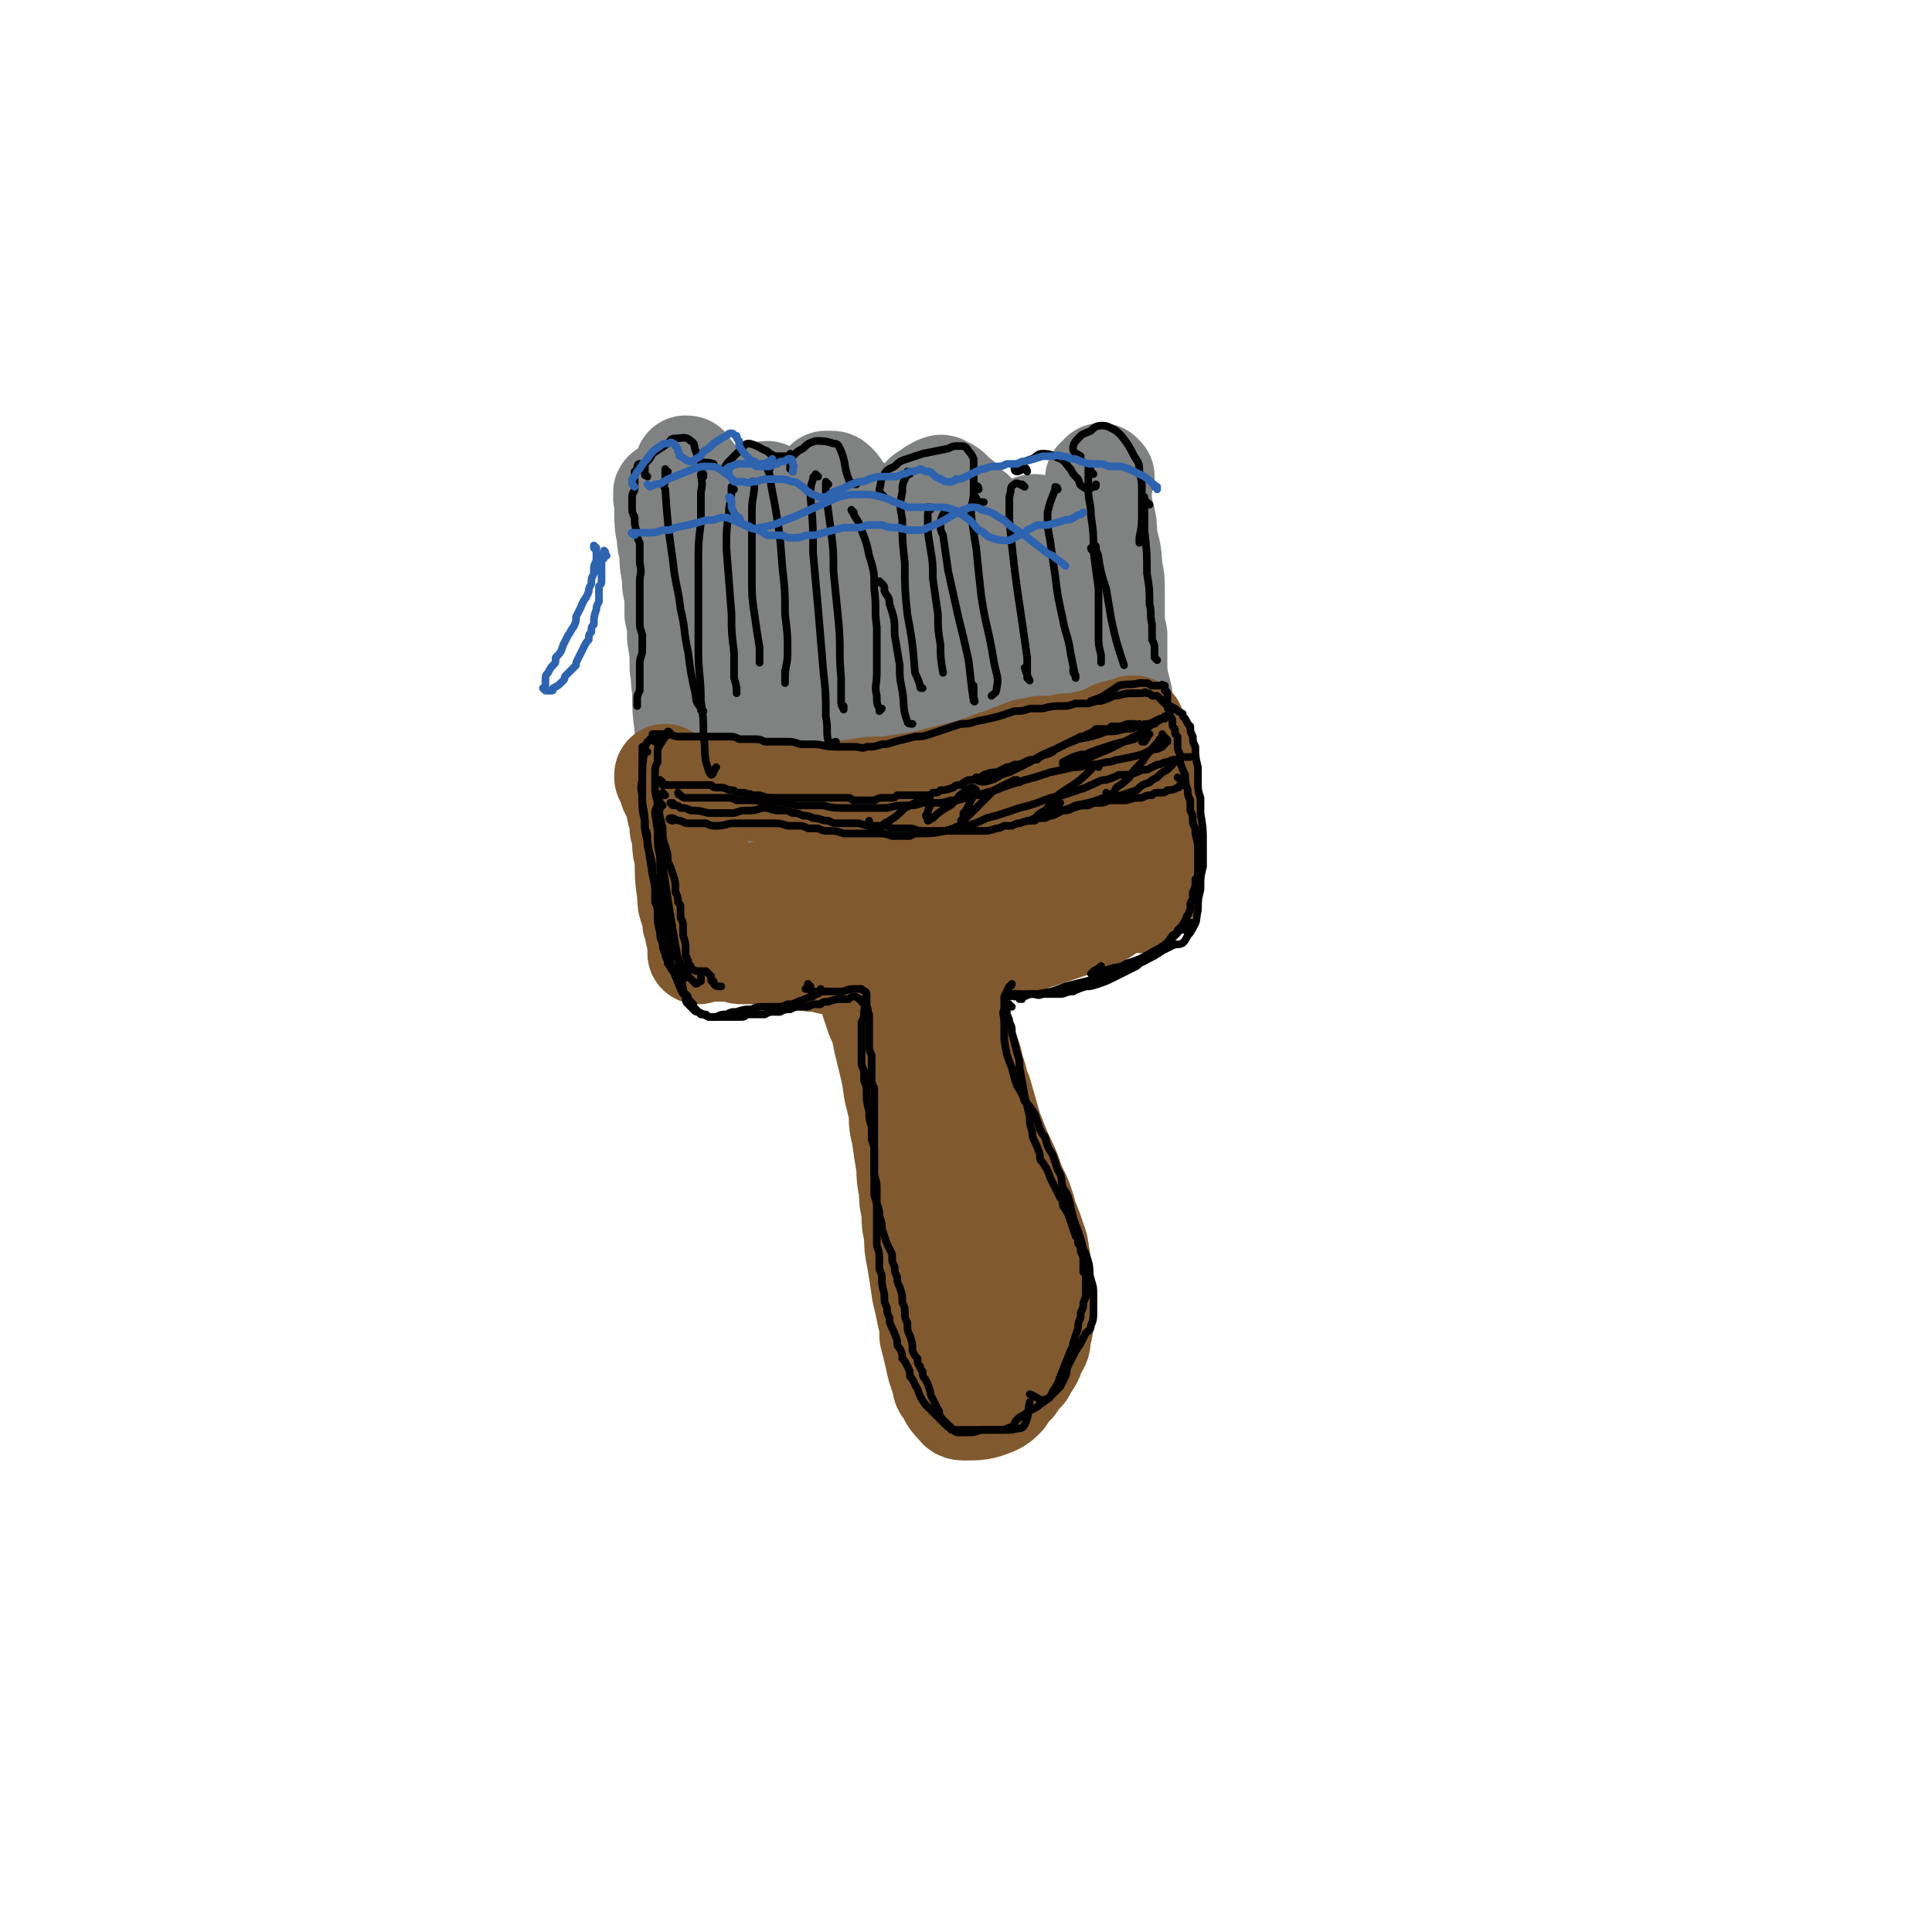 <svg viewBox='0 0 758 758' version='1.1' xmlns='http://www.w3.org/2000/svg' xmlns:xlink='http://www.w3.org/1999/xlink'><g fill='none' stroke='#808282' stroke-width='40' stroke-linecap='round' stroke-linejoin='round'><path d='M262,194c-1,0 -1,-1 -1,-1 -1,0 0,1 0,2 0,0 -1,0 0,1 0,0 0,0 0,0 0,1 0,1 0,3 0,1 0,1 0,2 0,4 0,5 1,9 0,3 0,3 1,6 0,5 0,5 1,10 0,4 0,4 1,7 0,4 0,4 0,8 1,4 1,4 1,9 1,6 1,6 1,12 1,4 0,4 1,8 0,8 0,8 1,16 0,4 0,4 0,8 1,3 1,4 2,6 1,1 2,0 2,-1 1,0 1,0 1,-1 '/><path d='M268,189c0,0 -1,0 -1,-1 0,0 0,1 0,1 1,-1 0,-1 1,-3 0,-1 0,-1 1,-2 0,0 0,-1 0,-1 1,0 1,0 1,1 1,1 1,1 2,2 1,2 1,2 2,4 1,3 2,3 3,7 1,3 1,3 2,6 2,3 1,3 2,6 1,3 1,3 2,5 1,2 1,2 2,3 0,1 0,1 1,2 0,0 1,0 1,0 1,-1 1,-1 2,-2 0,-2 0,-2 1,-3 1,-3 1,-3 2,-6 1,-2 1,-2 1,-4 1,-2 1,-2 2,-4 1,-2 1,-2 2,-4 1,-1 1,-1 2,-2 1,-1 1,-1 2,-1 0,0 0,0 1,1 1,2 1,2 2,5 1,3 1,3 2,6 1,1 0,1 1,3 0,1 0,1 1,2 0,1 0,1 0,1 0,0 0,0 1,0 1,-2 1,-2 3,-4 1,-2 1,-2 2,-4 2,-2 2,-2 3,-4 1,-2 1,-2 2,-4 1,-2 1,-2 2,-3 2,-2 2,-2 3,-3 1,0 1,0 2,0 1,0 1,0 2,1 1,1 1,1 2,3 3,3 3,3 4,6 2,2 2,2 3,4 1,3 1,3 2,5 2,2 2,2 3,4 1,1 0,2 2,3 1,0 1,1 3,0 1,0 1,0 2,-1 1,-2 1,-2 2,-4 2,-2 2,-2 3,-4 1,-2 1,-2 3,-4 2,-3 2,-4 5,-7 1,-1 1,-1 3,-2 1,-1 1,-1 3,-2 1,0 1,-1 2,0 3,1 3,2 5,4 2,1 2,1 3,3 2,2 2,2 4,3 1,2 1,2 3,4 1,1 1,1 3,2 2,2 2,2 4,3 2,0 2,0 4,0 2,0 2,0 4,-1 2,-1 2,-1 4,-2 1,-1 1,-1 2,-1 '/><path d='M433,187c-1,0 -1,-1 -1,-1 0,0 0,0 0,1 0,0 -1,0 -2,1 0,2 1,2 1,3 0,2 0,2 1,5 0,3 0,3 1,6 1,4 1,4 1,8 1,6 2,6 2,13 1,4 1,4 1,9 0,4 0,4 0,9 0,4 0,4 1,8 0,4 0,4 0,9 0,1 0,1 0,3 0,0 0,0 0,1 0,1 0,1 0,1 0,0 0,0 0,0 0,0 0,0 0,0 0,-1 0,-1 0,-1 '/><path d='M427,223c0,-1 -1,-1 -1,-1 0,0 1,0 1,1 0,2 -1,2 -1,4 1,4 1,4 2,7 2,7 2,6 4,13 2,5 2,4 3,9 2,5 2,5 3,9 1,4 1,4 2,8 0,8 0,8 -1,16 0,2 0,2 0,4 -1,1 0,1 -1,1 0,1 0,1 -1,0 0,0 0,0 -1,-1 '/><path d='M286,318c0,-1 -1,-1 -1,-1 0,-1 0,0 1,0 0,0 0,0 1,0 2,1 2,1 3,1 2,1 2,1 5,1 2,-1 2,-1 5,-1 5,0 5,-1 9,-1 4,0 4,0 7,-1 5,0 5,0 9,0 4,1 4,1 9,1 5,0 5,1 10,0 7,0 7,0 15,-1 5,0 5,0 10,-1 5,0 5,0 10,-1 4,0 4,0 9,-1 5,-1 5,-1 11,-3 3,-1 3,-1 7,-2 3,-1 3,-1 7,-2 3,-1 3,0 6,-1 2,-1 2,-1 5,-2 2,-1 2,-1 5,-2 0,0 0,0 1,-1 0,0 0,0 1,0 0,0 0,0 0,0 -1,-2 -1,-2 -1,-3 -1,-1 -1,-1 -2,-1 '/><path d='M417,230c0,0 0,-1 -1,-1 0,0 -1,0 -1,1 -3,0 -3,-1 -5,1 -7,5 -6,6 -12,12 -4,5 -4,5 -7,9 -4,6 -4,6 -8,10 -8,10 -8,10 -16,19 -5,6 -5,6 -10,11 -2,2 -3,4 -4,3 -2,0 -3,-2 -3,-5 0,-7 1,-7 2,-15 1,-6 2,-6 3,-12 1,-6 1,-6 1,-11 1,-6 1,-6 1,-11 0,-4 1,-5 0,-9 -1,-3 -1,-4 -3,-6 -2,-1 -3,0 -5,1 -4,1 -4,1 -7,4 -5,3 -5,3 -9,8 -7,8 -7,8 -13,17 -4,5 -4,5 -8,10 -3,3 -3,4 -6,7 -2,1 -2,2 -3,2 -1,1 -2,0 -2,-1 0,-4 1,-4 2,-9 0,-4 1,-4 2,-8 1,-5 1,-5 2,-9 1,-4 1,-4 2,-8 0,-2 1,-2 0,-5 0,-1 0,-2 -1,-2 -1,1 -1,1 -2,2 -3,2 -3,2 -5,4 -3,3 -3,3 -6,7 -4,5 -4,5 -8,10 -2,2 -2,2 -3,5 -1,1 -1,2 -2,3 0,0 0,0 0,0 1,-2 2,-1 3,-3 3,-5 3,-6 5,-11 3,-5 3,-5 6,-10 2,-5 2,-5 5,-9 2,-3 1,-4 4,-6 2,-2 3,-2 4,-2 1,1 1,3 1,5 1,5 1,5 1,10 1,6 1,6 1,12 1,6 1,6 1,12 1,5 1,5 2,10 1,6 1,6 3,11 1,3 1,3 3,4 2,1 3,1 5,0 4,0 4,0 7,-2 6,-4 6,-4 12,-9 5,-3 5,-3 9,-7 5,-4 5,-5 9,-8 5,-4 5,-4 10,-8 7,-5 7,-5 14,-9 3,-2 3,-2 7,-4 3,-2 3,-2 6,-4 3,-1 3,-1 5,-3 2,-1 2,-1 3,-2 1,-1 1,-1 2,-2 1,0 1,0 1,0 0,0 -1,1 -2,1 -1,2 -1,2 -2,4 -3,4 -3,4 -6,7 -5,5 -5,5 -11,10 -4,3 -5,3 -9,6 -6,4 -6,4 -12,7 -5,3 -5,4 -11,7 -8,5 -8,5 -16,9 -4,2 -4,2 -8,4 -4,2 -4,1 -7,3 0,0 0,0 0,0 1,-2 1,-2 3,-3 4,-2 4,-2 8,-3 6,-2 6,-1 12,-3 7,-1 7,-1 15,-2 11,-3 11,-3 22,-6 6,-2 6,-2 12,-5 5,-2 5,-2 9,-5 3,-2 3,-2 5,-5 2,-2 3,-2 3,-5 1,-3 1,-4 1,-7 -1,-3 -1,-3 -3,-5 -2,-2 -3,-2 -5,-3 -4,-2 -4,-2 -7,-3 -5,0 -6,-1 -9,1 -3,1 -3,3 -4,6 -1,5 -1,6 0,11 2,13 2,13 7,25 2,6 3,6 6,11 0,0 0,1 0,1 1,-1 1,-1 0,-3 0,-3 0,-3 -1,-7 -1,-7 -1,-7 -2,-15 -1,-5 -1,-5 -3,-11 -1,-7 -1,-7 -2,-13 -1,-5 -1,-5 -3,-11 -1,-3 -1,-3 -2,-6 0,-1 0,-2 -1,-2 0,0 -1,0 -1,1 -1,2 -1,2 -1,4 -1,2 -1,2 -1,5 0,5 0,5 1,9 3,9 3,10 7,18 3,6 4,6 7,12 3,4 3,4 6,7 1,1 2,3 3,2 1,0 0,-2 0,-4 -1,-2 -1,-2 -2,-5 -1,-3 -1,-3 -3,-5 -1,-2 -1,-2 -4,-4 -2,-1 -3,-2 -6,-2 -7,-1 -7,0 -14,0 -5,1 -5,2 -11,3 -6,2 -6,2 -12,4 -6,1 -6,1 -12,3 -8,3 -8,3 -17,7 -5,2 -5,2 -9,5 -5,3 -5,3 -9,7 -3,2 -3,2 -6,5 -2,3 -2,3 -5,6 0,0 0,0 0,0 1,0 1,0 2,0 2,-1 1,-2 3,-3 '/></g>
<g fill='none' stroke='#81592F' stroke-width='40' stroke-linecap='round' stroke-linejoin='round'><path d='M266,309c0,-1 0,-2 -1,-1 0,0 0,1 -1,1 0,1 0,1 -1,1 0,0 1,0 1,0 0,0 0,0 1,0 0,0 0,0 0,0 0,-1 0,-1 0,-1 0,0 0,0 0,0 1,1 1,1 2,2 1,1 1,2 2,3 1,3 1,3 2,5 1,3 1,3 1,6 1,5 1,5 2,10 0,3 0,3 0,7 0,3 0,3 0,7 0,3 0,3 0,6 0,3 0,3 0,6 0,3 0,3 0,6 0,2 0,2 0,4 0,1 0,1 0,2 0,1 0,1 0,1 0,0 0,0 0,0 '/><path d='M284,309c0,0 -1,-1 -1,-1 1,0 2,0 3,1 1,0 1,0 3,0 1,0 1,0 2,0 2,1 2,1 4,1 2,0 2,0 4,0 2,1 2,1 4,1 3,0 3,0 5,0 3,1 3,1 6,1 4,0 4,0 8,0 4,0 4,-1 7,-1 6,-1 6,-1 13,-2 6,0 6,0 12,-1 7,-1 8,-1 15,-3 4,-1 4,-1 8,-2 3,0 3,-1 7,-2 4,-1 4,-2 9,-3 2,-1 2,-1 5,-2 2,-1 2,-1 5,-2 3,0 3,0 5,-1 3,0 3,0 7,0 2,0 2,0 3,-1 2,0 2,0 3,0 1,0 1,0 3,0 1,0 1,0 2,-1 1,0 1,0 2,0 1,0 1,0 1,0 1,-1 1,0 1,-1 1,0 1,0 1,0 1,0 1,0 1,0 1,-1 1,-1 2,-1 1,0 1,0 1,-1 1,0 1,0 1,0 1,-1 1,-1 1,-1 1,0 1,0 1,0 1,0 1,0 1,0 1,0 1,0 2,-1 0,0 0,0 1,0 0,0 0,0 1,0 0,0 0,0 1,-1 0,0 0,0 0,0 0,0 0,0 1,0 0,0 0,0 0,0 0,1 -1,0 -1,0 0,0 1,0 1,1 1,1 0,1 1,2 0,1 0,1 0,2 1,1 1,1 2,3 0,2 0,2 1,4 0,3 0,2 1,5 0,2 0,2 1,5 0,2 0,2 0,5 1,3 1,3 1,6 1,8 1,8 1,16 0,3 -1,3 -1,6 0,3 0,3 -1,5 0,3 0,3 -1,6 -1,2 -1,1 -2,3 '/><path d='M262,305c0,0 -1,0 -1,-1 0,0 0,1 0,1 1,2 1,2 2,4 2,5 2,5 3,10 1,3 1,3 1,6 1,3 1,3 1,5 0,3 0,3 1,6 0,8 0,8 1,15 0,3 0,3 1,6 1,2 1,2 1,5 1,2 1,2 1,4 1,2 1,2 1,4 0,1 0,1 1,1 0,1 0,1 1,1 0,1 0,1 1,1 2,0 2,0 3,0 2,0 2,0 4,0 1,0 1,0 3,0 3,1 3,1 5,1 3,0 3,0 6,0 4,1 4,1 9,1 3,0 3,0 5,1 4,0 4,0 7,1 3,0 3,0 6,1 3,0 3,0 6,0 5,0 6,0 11,0 3,0 3,0 6,0 4,0 4,0 7,0 3,0 3,0 6,-1 4,0 4,0 7,0 8,-1 8,-1 17,-3 3,0 3,0 7,-1 3,-1 3,-1 6,-2 5,-1 5,-2 9,-3 3,-1 3,-1 6,-2 3,-1 3,-1 6,-2 3,-1 3,-1 6,-2 4,-1 4,-1 7,-3 2,-1 2,-1 4,-3 1,-1 1,-1 2,-2 1,-1 1,-1 2,-2 1,0 1,0 2,-1 0,0 0,0 1,-1 '/><path d='M438,320c0,0 -1,-1 -1,-1 0,1 0,1 0,3 -2,3 -2,3 -4,7 -2,2 -2,2 -4,4 -2,2 -1,2 -4,3 -7,5 -7,6 -15,9 -4,3 -5,2 -9,3 -5,2 -5,2 -10,3 -5,1 -5,1 -11,2 -5,1 -5,1 -10,1 -9,0 -9,0 -17,0 -6,0 -6,-1 -13,-1 -6,-1 -6,-1 -12,-1 -5,-1 -5,-1 -10,-1 -5,1 -5,1 -9,1 -4,1 -4,1 -9,2 -1,0 -1,0 -3,0 -1,-1 -1,-1 -2,-1 0,0 0,-1 0,-1 2,-1 2,-1 4,-2 4,0 4,0 7,0 5,-1 5,-1 11,-1 6,0 6,0 12,0 7,-1 7,-1 14,-2 10,-1 10,-1 21,-2 7,-1 7,-1 14,-2 6,-1 6,-1 12,-1 6,-1 6,0 11,-1 7,-2 8,-2 14,-4 4,-1 4,-1 7,-3 4,-3 4,-3 8,-6 1,-1 1,-2 1,-2 0,-1 -1,-2 -2,-2 -3,0 -3,0 -6,0 -3,0 -3,0 -7,0 -5,0 -5,0 -10,0 -5,1 -5,0 -11,1 -9,2 -9,2 -18,4 -5,1 -5,1 -11,2 -5,1 -5,1 -10,2 -4,1 -4,1 -8,1 -5,0 -5,0 -10,0 -2,0 -2,-1 -4,-1 -1,0 -1,0 -2,0 0,0 1,0 1,0 2,1 2,1 4,1 7,1 7,1 14,1 6,-1 6,-1 12,-2 6,-1 6,-1 11,-2 6,-2 6,-2 12,-3 11,-2 11,-2 22,-4 3,0 3,0 6,-1 2,0 2,0 3,-1 1,0 1,0 1,0 0,0 -1,0 -1,0 -2,0 -2,0 -3,1 -1,0 -1,0 -2,1 '/><path d='M341,385c0,0 -1,-1 -1,-1 0,0 1,1 1,2 1,3 1,3 1,7 1,3 1,3 2,6 1,2 1,2 2,5 1,5 1,5 2,9 2,8 2,8 3,15 1,4 1,4 2,8 0,5 0,5 1,9 1,7 1,7 2,13 0,4 0,4 1,9 0,4 0,4 1,8 0,5 0,5 1,9 0,5 0,5 1,10 1,6 1,6 2,13 1,4 1,4 2,9 1,4 1,4 1,8 1,4 1,4 2,8 1,5 1,5 3,10 0,2 0,2 1,3 2,3 1,3 4,6 1,1 1,2 3,2 6,0 7,0 12,-2 2,-1 2,-1 4,-3 2,-3 2,-3 4,-5 2,-3 2,-3 4,-5 2,-4 3,-4 4,-8 2,-3 2,-3 2,-6 1,-3 1,-3 1,-7 1,-3 1,-3 1,-7 0,-4 0,-4 -1,-8 -1,-7 -1,-7 -2,-13 -2,-6 -2,-6 -4,-11 -2,-7 -2,-7 -5,-13 -2,-6 -2,-6 -5,-12 -2,-5 -2,-5 -4,-10 -2,-7 -2,-7 -4,-14 -2,-4 -1,-4 -3,-9 -1,-5 -1,-5 -3,-9 -1,-5 -1,-5 -3,-10 -2,-6 -2,-6 -4,-13 -1,-3 -1,-3 -2,-7 0,-2 0,-2 -1,-5 0,-2 0,-2 0,-4 -1,-1 -1,-1 -1,-2 0,-1 0,-1 -1,-1 0,0 0,0 0,0 0,1 0,1 0,2 -1,1 -1,1 -1,3 0,3 0,3 0,7 0,3 0,3 1,6 0,4 0,4 1,9 0,5 0,5 1,10 1,6 1,6 2,11 2,10 2,10 4,20 1,7 1,7 3,14 1,6 1,6 3,13 1,6 1,6 2,13 2,7 2,7 3,13 1,10 2,10 3,19 1,6 1,6 1,12 1,3 0,3 1,6 0,6 1,6 1,13 0,1 0,1 0,3 '/></g>
<g fill='none' stroke='#000000' stroke-width='3' stroke-linecap='round' stroke-linejoin='round'><path d='M252,183c-1,0 -1,-1 -1,-1 -1,0 -1,1 -1,2 0,1 -1,1 -1,1 0,2 0,2 0,4 0,1 0,1 0,3 0,1 -1,1 -1,3 0,2 0,2 0,4 0,2 0,2 1,4 0,3 0,3 1,6 0,2 0,2 1,4 0,2 0,2 0,4 0,2 0,2 0,4 1,4 0,4 0,7 0,3 0,3 0,5 0,3 0,3 0,6 0,2 0,2 0,5 0,2 0,2 1,5 0,3 0,3 0,7 -1,3 -1,3 -1,5 0,3 0,3 0,5 0,3 0,3 0,5 -1,2 -1,2 -1,3 0,2 0,2 0,3 0,0 0,0 0,0 0,0 0,0 0,0 '/><path d='M254,187c0,0 -1,-1 -1,-1 0,0 0,1 0,0 0,0 0,-1 0,-2 0,-2 0,-2 1,-3 1,-1 1,-1 2,-3 3,-2 3,-2 6,-4 1,-1 1,-2 3,-2 3,0 4,-1 6,1 2,1 1,2 2,4 1,2 0,3 2,4 2,1 2,0 5,1 '/><path d='M276,187c0,-1 0,-2 -1,-1 0,2 1,3 0,7 0,6 0,6 0,12 -1,8 -1,8 -1,17 0,16 0,16 0,33 0,10 1,10 1,20 1,7 1,7 1,14 1,5 0,5 1,10 1,3 1,4 2,5 1,0 1,-2 2,-3 '/><path d='M259,291c0,0 -1,-1 -1,-1 0,0 0,0 0,0 0,-1 -1,0 -2,-1 0,0 0,0 0,-1 0,0 0,0 0,0 0,0 0,0 0,0 1,0 1,0 2,0 3,0 3,0 5,0 2,1 2,1 4,1 2,0 2,0 4,0 2,0 2,0 5,0 3,0 3,0 6,0 2,0 2,0 4,0 2,0 2,0 4,1 2,0 2,0 5,0 3,0 3,0 5,1 4,0 4,0 9,0 2,0 2,0 5,1 2,0 2,0 5,0 4,0 4,1 9,1 4,0 4,0 7,0 3,0 3,1 5,0 3,0 3,0 6,-1 2,0 2,0 5,-1 4,-1 4,-1 8,-2 3,0 3,0 6,-1 3,-1 3,-1 6,-2 3,-1 3,-1 6,-2 3,0 3,0 6,-1 5,-1 5,-1 9,-2 3,-1 3,-1 6,-2 3,0 3,0 6,-1 2,0 2,0 5,0 4,-1 4,-1 8,-1 2,0 2,0 5,-1 2,0 2,0 5,0 3,-1 3,-1 5,-1 3,-1 3,-1 5,-2 3,0 3,-1 7,-1 2,0 2,0 4,0 1,0 1,-1 2,0 1,0 1,0 2,1 1,0 1,0 2,0 1,1 1,1 2,2 0,0 0,0 1,1 2,1 2,1 4,2 1,1 1,1 3,2 0,1 0,1 1,2 1,2 1,2 2,3 0,2 0,2 1,4 0,2 0,2 1,4 0,4 0,4 1,8 0,3 0,3 0,6 0,3 0,3 1,6 0,3 0,3 0,6 1,6 1,6 1,12 0,4 0,4 0,9 -1,4 -1,4 -1,9 -1,4 -1,4 -1,8 -1,4 0,4 -2,7 0,1 -1,0 -3,1 '/><path d='M263,288c0,0 -1,-1 -1,-1 0,0 1,0 1,1 -1,1 -2,0 -2,1 -2,3 -2,3 -3,5 0,2 0,2 0,5 -1,2 -1,2 -1,5 0,3 0,3 0,5 0,4 1,4 1,7 1,5 1,5 2,9 0,4 0,4 1,7 1,3 1,3 1,6 1,2 1,2 2,5 1,3 1,3 1,7 1,2 1,2 1,4 1,1 1,1 1,3 0,2 0,2 0,3 1,2 1,2 1,3 0,2 0,2 0,4 1,3 1,3 1,6 0,1 0,1 0,2 1,1 0,1 1,2 0,2 0,2 1,2 0,1 0,1 0,1 1,1 1,0 2,1 1,0 1,0 1,0 2,0 2,0 3,0 0,0 0,0 1,1 0,0 0,0 1,1 0,0 0,0 0,1 0,1 0,1 1,1 0,1 0,1 0,1 1,1 1,1 2,1 0,0 0,0 1,0 0,0 0,0 0,0 '/><path d='M258,292c0,-1 0,-1 -1,-1 0,-1 0,-1 -1,-1 0,0 0,0 -1,0 0,1 -1,1 -1,1 -1,2 -1,2 -1,3 -1,6 -1,6 -1,12 -1,4 0,4 0,8 0,4 0,4 1,8 0,4 0,4 1,8 1,7 1,7 2,13 1,5 1,5 2,9 1,4 1,4 2,7 1,4 1,4 2,7 1,4 1,4 3,8 1,2 1,2 2,4 1,2 1,2 2,3 1,2 1,2 2,3 1,1 1,1 2,2 1,0 1,-1 2,-1 0,-1 0,-1 0,-2 '/><path d='M260,316c0,0 -1,-1 -1,-1 -1,1 0,1 0,2 -1,3 -1,3 -1,5 0,4 0,4 0,7 0,5 1,5 1,9 0,5 0,5 1,10 0,7 0,7 1,14 1,4 1,4 1,9 1,3 1,4 1,7 2,5 2,5 4,10 1,2 1,2 2,3 0,2 0,2 1,3 1,1 1,1 2,2 1,1 1,1 2,1 2,1 2,1 4,2 2,0 2,0 3,0 2,-1 2,-1 4,-1 2,-1 2,-1 4,-1 3,-1 3,-1 6,-1 2,-1 2,-1 5,-1 2,0 2,0 4,0 3,0 3,0 5,-1 2,0 2,0 4,-1 3,-1 3,-1 5,-2 1,0 1,0 2,-1 1,0 1,0 2,-1 0,0 0,0 0,-1 '/><path d='M318,387c0,0 -1,-1 -1,-1 0,0 0,1 0,1 0,0 0,0 -1,1 0,0 0,0 0,0 1,0 1,0 3,1 2,0 2,0 4,0 3,0 3,0 7,0 2,0 2,-1 5,-1 1,0 1,0 3,0 1,1 2,1 2,2 0,1 0,2 0,4 0,1 -1,1 -1,3 0,2 0,2 -1,4 0,2 0,2 0,4 0,3 0,3 0,6 0,2 0,2 0,4 0,3 0,3 1,5 0,2 0,2 0,4 1,2 1,2 1,5 0,3 0,3 1,7 0,3 0,3 1,6 0,3 0,3 0,5 1,3 1,3 1,6 0,4 0,4 0,8 1,3 1,3 1,6 0,2 0,2 0,5 1,3 1,3 1,5 1,3 1,3 1,5 1,3 1,3 2,6 1,2 1,2 2,4 0,3 0,3 1,5 0,2 0,2 1,4 0,2 0,2 1,4 1,3 1,3 1,6 1,2 1,2 1,4 0,2 0,2 1,4 0,3 0,3 1,5 1,3 1,3 1,6 1,2 1,2 2,3 0,2 0,2 1,3 0,1 0,1 1,2 0,2 0,2 1,3 1,2 1,2 2,5 0,1 0,1 1,3 1,2 1,2 2,4 1,1 0,1 1,3 2,2 2,2 4,4 0,1 0,1 1,1 1,1 1,1 3,1 1,0 1,0 3,0 2,0 2,0 5,-1 1,0 1,0 3,0 2,0 2,0 3,0 2,0 2,0 3,0 2,-1 2,-1 3,-1 1,-1 1,-2 2,-3 1,-1 1,-1 3,-2 1,-1 1,-1 3,-2 2,-1 2,-1 3,-2 3,-2 3,-2 5,-4 2,-2 2,-2 3,-3 1,-2 1,-2 2,-4 1,-2 0,-2 1,-4 1,-2 1,-2 2,-4 1,-2 1,-2 3,-5 1,-2 1,-2 2,-4 1,-1 2,-1 2,-3 1,-2 1,-3 1,-5 0,-4 0,-4 0,-7 0,-3 0,-3 -1,-6 -1,-3 0,-3 -1,-7 -1,-3 -1,-3 -2,-5 -1,-4 -1,-4 -2,-7 -2,-5 -2,-5 -3,-10 -1,-4 -1,-4 -3,-7 -1,-4 0,-4 -2,-7 -1,-3 -1,-3 -2,-6 -2,-3 -2,-3 -3,-7 -1,-1 -1,-1 -2,-3 -1,-3 -1,-3 -2,-6 -2,-3 -2,-3 -4,-5 -1,-3 -1,-3 -3,-6 -1,-3 -1,-3 -2,-7 -2,-5 -2,-5 -3,-11 0,-3 0,-3 0,-7 0,-3 -1,-3 0,-5 0,-3 0,-3 0,-5 1,-2 1,-2 2,-4 0,0 1,0 1,-1 0,0 0,0 0,0 '/><path d='M398,391c0,0 -1,-1 -1,-1 0,0 0,1 -1,1 0,0 0,0 0,0 0,-1 -1,-1 0,-1 0,0 1,0 2,0 2,0 2,0 4,0 2,0 2,0 5,0 6,-1 6,-1 11,-3 4,-1 4,-1 8,-2 4,-1 4,-1 9,-2 4,-2 4,-2 8,-3 3,-1 3,-2 6,-3 4,-2 4,-2 7,-4 2,-1 2,-1 4,-2 2,-1 2,0 4,-1 1,-1 1,-1 2,-3 1,-1 1,-1 2,-3 0,-1 0,-1 0,-1 0,-1 0,-1 0,-1 0,0 0,0 0,0 -1,0 -1,0 -1,0 -1,0 -1,0 -1,1 -1,0 -1,0 -1,0 -1,1 -1,1 -2,2 -2,1 -1,1 -3,2 -2,3 -2,3 -5,5 -6,3 -6,4 -13,6 -3,2 -3,1 -6,2 -3,1 -3,1 -7,1 0,1 0,1 -1,1 0,0 0,0 0,0 0,0 1,0 1,-1 2,-1 2,-1 3,-2 '/><path d='M267,312c0,0 -1,-1 -1,-1 0,0 0,1 1,1 1,1 1,1 2,1 1,0 1,0 2,0 3,0 3,0 5,0 2,0 2,0 4,0 3,0 3,0 5,0 2,0 2,0 4,1 2,0 2,0 5,0 3,0 3,0 7,1 3,0 3,0 6,0 2,0 2,0 5,1 3,0 3,0 6,0 2,0 2,0 5,0 4,1 4,1 8,1 3,0 3,0 5,0 3,0 3,0 6,0 3,0 3,0 6,0 4,-1 4,-1 8,-1 3,0 3,0 6,-1 3,0 3,0 5,0 3,0 3,0 6,-1 3,0 3,0 6,-1 2,-1 2,-1 5,-1 5,-2 5,-1 9,-3 3,-1 3,-1 6,-2 3,-1 3,-1 7,-2 3,-1 3,-1 6,-2 5,-1 5,-1 9,-2 3,0 3,0 6,-1 3,0 3,0 7,-1 3,0 3,-1 5,-1 5,-1 5,-1 9,-2 2,-1 2,-1 4,-2 2,0 2,0 4,-1 0,-1 0,-1 1,-1 0,-1 1,-1 1,-1 0,-1 0,-1 -1,-1 0,-1 0,-1 -1,-1 0,0 0,0 0,-1 '/><path d='M264,322c-1,0 -2,-1 -1,-1 0,0 0,0 1,0 2,1 2,1 3,1 2,1 2,1 3,1 2,0 2,0 3,0 2,0 2,0 4,0 2,1 2,1 4,1 4,0 4,-1 7,-1 3,0 3,0 5,0 3,0 3,0 5,0 3,0 3,0 5,0 3,0 3,0 6,1 2,0 2,0 4,0 2,0 2,0 4,1 2,0 2,0 4,0 2,1 2,1 4,1 3,0 3,0 6,1 2,0 2,0 5,0 2,0 2,0 4,0 2,0 2,0 4,0 3,0 3,0 6,1 2,0 2,0 3,0 2,0 2,0 4,0 2,-1 2,-1 4,-1 5,0 5,0 10,-1 2,0 2,0 4,0 2,0 2,0 4,0 1,0 1,0 3,0 2,0 2,0 3,0 3,0 3,0 6,-1 1,0 1,0 3,-1 2,0 2,0 3,0 2,-1 2,-1 3,-1 3,-1 3,-1 6,-1 1,-1 1,-1 3,-1 1,-1 1,-1 3,-1 2,-1 2,-1 4,-2 3,0 3,0 5,-1 3,-1 3,-1 6,-1 2,-1 2,-1 4,-1 2,0 2,0 4,-1 2,0 2,0 4,0 2,0 2,0 3,0 3,-1 3,-1 6,-1 2,-1 2,-1 4,-1 1,-1 1,-1 3,-1 2,0 2,0 3,-1 2,0 2,0 4,-1 1,0 0,0 1,-1 1,0 1,0 1,0 0,0 0,0 1,0 0,-1 0,-1 0,-1 -1,-1 -2,-1 -3,-2 '/><path d='M285,185c0,0 -1,-1 -1,-1 1,-2 1,-2 3,-4 2,-2 2,-2 4,-4 1,-1 1,-2 3,-2 4,1 4,2 7,3 1,1 1,1 3,2 1,0 1,0 3,0 1,0 1,0 2,0 1,0 1,0 1,-1 '/><path d='M302,184c-1,0 -1,-1 -1,-1 0,2 1,2 1,4 1,6 1,6 2,11 2,12 2,12 3,25 1,9 1,9 1,18 1,8 1,8 1,15 0,5 -1,5 -1,10 0,1 0,2 0,2 0,-1 0,-2 0,-5 '/><path d='M296,190c0,0 -1,-1 -1,-1 0,0 1,0 1,0 0,6 -1,6 -1,11 0,6 0,6 0,12 0,8 0,8 0,15 0,7 0,7 1,14 1,7 1,7 2,13 0,3 0,3 0,5 0,0 0,0 0,1 '/><path d='M288,192c0,0 -1,0 -1,-1 0,0 0,1 0,1 0,5 -1,5 -1,9 -1,7 -1,7 -1,14 1,13 1,13 2,26 0,7 0,7 1,15 0,5 0,5 0,10 1,3 1,4 1,6 0,0 0,-1 0,-2 '/><path d='M262,185c-1,0 -1,0 -1,-1 0,0 0,1 0,1 0,2 0,2 0,3 0,2 -1,2 0,4 1,14 1,14 3,28 1,10 2,10 3,19 2,8 1,8 3,17 1,8 1,8 3,17 0,3 1,3 2,5 0,1 0,1 1,1 '/><path d='M311,185c0,0 0,-1 -1,-1 0,-1 0,-1 0,-2 0,-2 0,-2 1,-3 2,-2 2,-2 4,-3 2,-2 2,-2 5,-3 3,0 4,0 7,1 2,0 2,1 3,3 2,5 1,6 3,11 0,1 1,1 2,2 0,0 0,0 1,0 '/><path d='M325,190c0,0 -1,-1 -1,-1 0,0 0,0 0,1 0,1 0,2 0,3 1,8 1,8 2,15 1,8 1,8 1,16 1,10 1,10 2,20 1,11 0,11 1,22 0,4 0,4 0,9 0,1 0,2 1,3 0,1 0,0 0,-1 '/><path d='M321,187c0,0 0,0 -1,-1 0,0 0,0 0,1 -1,0 -1,0 -1,1 -1,3 -1,3 -1,7 1,11 1,11 1,22 1,11 1,11 2,22 1,12 1,12 2,24 1,9 1,9 1,18 1,5 0,6 1,10 1,1 2,0 3,0 '/><path d='M357,186c0,0 0,-1 -1,-1 0,0 0,1 0,1 -2,4 -2,4 -2,7 -1,5 -1,5 0,11 0,8 0,8 1,17 0,10 0,10 1,20 2,11 2,11 3,23 1,2 1,2 2,5 0,1 0,1 1,1 '/><path d='M347,195c0,0 -1,-1 -1,-1 0,0 0,1 0,1 0,-1 -1,-2 -1,-3 1,-3 0,-3 2,-6 1,-2 2,-2 4,-3 2,-2 2,-2 5,-3 3,-1 3,-1 6,-2 5,-1 5,-1 10,-2 2,-1 2,-1 5,-1 1,0 2,0 3,2 1,1 1,1 2,3 0,3 0,3 0,5 0,5 0,5 0,9 1,1 1,2 2,3 1,0 1,0 2,0 '/><path d='M403,185c0,-1 -1,-2 -1,-1 -1,0 -2,1 -3,1 0,0 -1,0 -1,-1 1,-1 1,-1 3,-2 1,-1 1,-1 4,-2 2,-1 2,-2 4,-2 4,0 4,1 7,2 2,1 2,2 4,4 1,2 1,2 3,4 1,2 0,2 2,3 1,1 2,1 4,0 1,0 1,0 1,-1 '/><path d='M424,180c0,0 -1,-1 -1,-1 0,0 1,1 1,0 -1,-1 -3,-1 -3,-3 0,-2 1,-3 3,-5 1,-1 2,-1 4,-2 1,-1 2,-2 4,-2 2,0 2,0 4,1 2,1 2,1 4,3 3,4 3,4 5,8 2,3 2,3 2,6 1,4 1,4 1,7 0,4 0,4 0,8 0,6 0,6 -1,11 0,1 0,1 0,2 '/><path d='M451,198c-1,-1 -1,-1 -1,-1 -1,0 0,0 -1,-1 0,0 0,-1 0,-1 0,2 0,3 0,5 0,4 0,4 0,8 1,9 1,9 1,17 1,6 1,6 1,12 1,4 0,4 1,8 0,3 0,3 0,6 1,2 1,2 1,4 0,2 0,2 0,3 0,0 0,0 1,1 '/><path d='M429,186c0,0 0,0 -1,-1 0,0 0,0 0,0 0,-1 -1,-2 -1,-2 0,3 0,5 0,9 0,5 1,5 1,10 1,7 1,7 1,14 1,8 1,8 2,15 0,7 0,7 0,13 0,3 0,3 0,5 0,4 0,4 1,8 0,1 0,2 0,3 0,0 0,-1 0,-1 0,-1 0,-1 0,-2 '/><path d='M415,192c0,0 0,-1 -1,-1 0,0 0,1 0,1 -2,5 -2,5 -3,9 0,6 0,6 1,11 1,7 1,7 2,14 1,8 1,8 3,17 1,6 2,6 3,13 1,5 1,5 2,10 0,0 0,-1 0,-1 -1,-1 -1,-1 -1,-2 '/><path d='M402,191c0,0 -1,-1 -1,-1 0,0 1,1 1,1 -2,-1 -3,-2 -4,-1 -2,1 -1,2 -2,5 0,5 0,5 0,9 2,20 2,20 5,40 1,7 1,7 2,14 0,4 0,4 0,8 0,0 1,1 1,1 -1,-2 -1,-2 -2,-5 '/><path d='M384,192c0,-1 -1,-2 -1,-1 0,0 0,1 -1,2 0,4 -1,4 -1,9 1,7 1,7 2,13 1,10 1,10 2,19 2,13 3,13 5,26 1,5 2,6 1,10 0,2 -1,2 -2,3 '/><path d='M373,201c0,0 0,-1 -1,-1 0,0 1,0 1,1 -1,0 -3,0 -3,1 -1,2 -1,2 -1,4 0,2 0,2 1,4 1,7 1,7 2,14 2,9 2,9 4,18 2,8 2,8 4,17 1,8 1,10 2,16 1,1 0,-1 0,-2 0,-2 0,-2 0,-4 '/><path d='M365,200c0,0 -1,-1 -1,-1 0,0 1,0 1,0 -1,2 -1,2 -1,3 0,7 0,7 1,13 1,6 1,6 1,12 1,7 1,7 2,14 0,6 0,6 1,12 0,5 0,5 1,11 '/><path d='M335,201c-1,0 -1,-1 -1,-1 0,0 1,1 1,2 2,3 2,3 3,6 2,5 2,5 3,10 2,6 2,7 2,13 1,8 0,8 1,15 0,9 0,9 0,18 0,5 -1,5 0,9 0,3 0,3 1,5 0,1 0,1 0,1 0,0 0,0 1,-1 '/><path d='M346,229c0,0 -1,-1 -1,-1 0,0 0,0 1,1 1,1 1,1 1,3 1,2 2,2 2,5 2,6 2,6 2,12 1,6 1,6 2,12 0,5 0,5 1,10 1,6 0,7 2,12 0,1 1,1 2,1 '/><path d='M429,216c0,0 -1,0 -1,-1 0,0 1,1 1,1 0,-1 0,-2 0,-2 1,0 1,0 1,1 0,2 1,2 1,4 1,6 1,6 3,12 1,6 1,6 2,12 2,9 2,9 5,18 '/><path d='M254,295c0,0 -1,-1 -1,-1 0,0 0,1 0,0 0,0 0,0 0,-1 0,0 -1,0 -1,0 0,2 0,2 0,4 0,2 0,2 0,4 0,3 0,3 0,5 0,4 0,4 0,9 1,5 1,5 1,10 1,2 1,2 1,5 0,2 0,2 1,5 1,4 1,4 1,8 1,3 1,3 1,6 0,2 0,2 0,5 1,2 1,2 1,5 0,3 0,3 1,7 0,2 0,2 1,4 0,2 0,2 1,4 0,2 1,2 1,4 1,1 1,2 2,3 1,1 1,2 2,3 1,0 1,0 2,0 0,0 1,0 1,-1 0,-1 0,-1 0,-2 '/><path d='M261,312c0,0 -1,-1 -1,-1 -1,1 -1,2 -2,4 0,2 -1,2 -1,4 5,34 5,35 11,69 0,1 0,1 1,2 1,1 1,1 1,2 1,1 1,1 2,2 0,1 0,1 1,2 1,1 1,1 2,2 1,0 1,0 2,0 1,1 1,1 2,1 1,0 1,0 2,0 2,0 2,0 4,0 1,0 1,0 2,0 2,0 2,0 3,0 2,0 2,0 3,-1 2,0 2,0 3,0 2,0 2,0 4,0 2,-1 2,-1 3,-1 2,0 2,0 3,0 2,-1 2,-1 4,-1 2,-1 2,-1 5,-1 2,0 2,0 4,-1 1,0 1,0 3,0 1,-1 1,-1 3,-1 3,-1 3,-1 6,-1 1,0 1,0 2,0 1,-1 1,-1 2,-1 1,0 1,0 2,1 1,0 1,0 1,1 1,1 1,1 2,2 1,1 0,1 1,3 0,1 0,1 0,3 0,1 0,1 0,3 0,3 0,3 0,6 0,2 0,2 1,4 0,2 0,2 0,4 0,2 0,2 0,4 0,3 0,3 1,5 0,3 0,3 0,7 0,2 0,2 0,4 0,3 0,3 0,5 0,3 0,3 0,5 0,4 0,4 0,8 0,2 0,2 0,4 0,3 0,3 0,5 0,2 0,2 0,4 1,3 1,3 1,5 0,4 0,4 0,8 0,3 0,3 0,6 0,2 1,2 1,5 0,2 0,2 0,5 1,2 1,2 1,4 0,4 1,4 1,7 0,2 0,2 1,4 0,2 0,2 1,4 0,2 0,2 1,4 1,2 1,2 2,5 0,2 0,2 1,3 1,2 1,2 1,4 1,1 1,1 2,3 1,2 1,2 1,4 2,2 1,2 3,5 1,3 1,3 3,6 1,1 1,1 2,2 2,2 2,2 4,4 1,1 1,1 2,2 1,1 1,1 2,1 1,1 1,1 2,1 1,0 1,0 3,0 2,0 2,0 5,0 2,0 2,0 4,0 2,0 2,0 5,0 2,0 3,0 5,0 3,-1 4,0 5,-2 2,-4 1,-5 2,-9 '/><path d='M397,395c0,0 -1,0 -1,-1 0,0 0,0 -1,0 0,0 0,0 0,0 0,1 0,1 0,2 0,1 0,1 0,2 1,2 1,2 1,3 1,2 1,2 1,4 1,4 1,4 2,8 1,3 1,3 1,6 1,5 1,5 2,11 1,4 1,4 2,8 0,3 0,3 1,6 0,2 0,2 1,4 1,2 1,2 2,5 0,2 0,2 1,3 2,3 2,3 3,6 1,2 1,2 2,4 1,2 1,2 2,4 1,1 1,1 1,3 2,3 2,3 3,6 1,3 1,3 2,6 1,1 1,1 1,3 1,1 1,1 1,3 1,2 1,2 1,4 0,2 0,2 0,4 1,1 1,1 1,3 0,2 0,2 0,3 0,2 0,2 0,3 0,2 -1,2 -1,4 0,1 0,1 -1,3 0,1 0,1 0,2 -1,2 -1,2 -1,4 -1,3 -1,3 -2,6 0,1 0,1 -1,3 -2,5 -2,5 -4,10 -1,3 -1,3 -3,6 -1,2 -1,3 -3,3 -2,1 -3,-1 -6,-2 '/><path d='M401,392c-1,0 -1,-1 -1,-1 0,0 0,1 0,1 0,0 0,-1 0,-1 -1,0 -1,0 -1,0 0,0 0,0 0,0 0,0 -1,-1 -1,-1 1,0 2,0 3,1 2,0 2,-1 4,-1 2,0 2,1 4,0 3,0 4,0 7,0 2,0 2,-1 5,-1 2,-1 2,-1 5,-2 2,0 2,0 5,-1 3,-1 3,-1 7,-3 2,-1 2,-1 4,-2 2,-1 2,-1 4,-2 1,-1 1,-1 3,-2 1,-1 1,-1 3,-2 2,-2 2,-2 4,-3 1,-1 1,-1 2,-2 1,-1 1,-1 2,-2 1,-2 2,-1 2,-3 2,-2 2,-2 3,-4 1,-1 0,-1 1,-2 1,-2 1,-2 1,-3 0,-2 0,-2 1,-3 0,-1 0,-1 0,-3 1,-2 1,-2 1,-5 1,-1 1,-1 1,-3 0,-2 0,-2 0,-4 0,-2 0,-2 0,-4 0,-3 0,-3 -1,-7 0,-2 0,-2 -1,-4 0,-3 0,-3 -1,-5 0,-2 0,-2 0,-4 -1,-2 -1,-2 -1,-4 -1,-3 -1,-3 -1,-6 -1,-2 -1,-2 -2,-5 0,-1 0,-1 0,-3 -1,-2 -1,-2 -1,-4 0,-1 0,-1 0,-3 -1,-1 -1,-1 -1,-3 -1,-1 -1,-1 -1,-2 0,-2 0,-2 -1,-3 0,-1 0,-1 0,-2 -1,-1 -1,-1 -1,-3 0,-1 0,-1 0,-2 0,-1 0,-1 0,-2 0,-1 -1,-1 -1,-1 0,-1 0,-1 0,-1 0,0 0,0 0,-1 -1,0 -1,0 -1,0 0,-1 0,0 -1,0 0,0 0,0 0,0 -2,0 -2,0 -3,0 -1,0 -1,-1 -2,-1 -2,0 -2,0 -3,0 -4,1 -4,0 -8,1 -3,2 -3,2 -6,4 -2,1 -2,1 -5,2 '/><path d='M260,307c0,0 -1,-1 -1,-1 0,0 0,1 1,2 0,0 0,0 1,0 1,0 1,0 2,0 1,0 1,0 3,0 2,0 2,0 3,0 2,0 2,0 3,0 4,0 4,0 7,0 1,1 1,1 3,1 2,0 2,0 4,1 2,0 2,0 3,1 2,0 2,0 3,0 2,1 2,0 3,1 2,0 2,0 3,0 3,1 3,1 5,1 2,0 2,0 3,0 2,0 2,0 4,0 1,0 1,0 3,0 2,0 2,0 3,0 2,0 2,0 4,0 2,0 2,0 3,0 2,0 2,0 3,0 2,0 2,0 3,0 2,0 2,0 4,0 1,0 1,1 2,1 2,0 2,0 3,0 1,0 1,0 3,0 1,0 1,0 2,0 2,-1 2,-1 4,-1 2,0 2,0 3,0 1,0 1,0 2,-1 1,0 1,0 3,0 2,0 2,0 4,0 1,0 1,0 2,0 1,0 1,0 3,0 1,0 1,0 2,-1 2,0 2,0 3,-1 2,0 2,0 5,-1 1,-1 1,-1 3,-1 1,-1 1,-1 3,-2 2,0 2,0 3,-1 2,0 2,0 3,-1 3,-1 3,-1 5,-1 2,-1 2,-1 4,-2 1,0 1,0 3,-1 2,0 2,0 4,-1 2,-1 2,-1 5,-1 1,-1 1,-1 3,-2 1,0 1,0 3,-1 1,-1 1,-1 3,-2 2,-1 2,-1 4,-2 2,-1 2,-1 4,-2 2,0 2,-1 3,-1 2,-1 2,-1 3,-2 1,0 1,0 2,0 1,0 1,0 2,0 0,0 0,0 1,0 1,0 1,0 1,-1 1,0 1,0 2,0 1,0 1,0 2,0 2,-1 2,-1 5,-1 1,0 1,1 2,1 0,0 0,0 1,0 0,0 0,0 0,0 0,0 -1,-1 -1,-1 '/><path d='M384,306c0,-1 -1,-1 -1,-1 0,0 0,0 0,0 1,1 0,1 0,1 2,1 3,1 6,0 3,-1 3,-2 7,-3 4,-2 4,-2 8,-4 5,-3 5,-3 10,-5 4,-2 4,-2 9,-4 5,-1 6,-1 11,-3 3,0 4,0 7,-1 3,0 3,0 5,-1 3,-1 3,-1 5,-1 2,-1 2,-1 4,-2 1,0 1,0 2,-1 1,0 1,0 1,0 0,0 0,0 0,0 0,0 0,0 0,0 -1,0 -1,1 -1,1 -1,0 -1,0 -1,0 -2,1 -2,1 -3,2 -1,0 -1,0 -2,1 -2,1 -2,1 -4,3 -6,3 -6,3 -12,6 -5,2 -5,2 -9,4 -2,1 -2,1 -5,1 -1,1 -1,1 -3,1 0,0 0,0 -1,0 0,0 0,-1 0,-1 2,-1 2,-1 4,-2 3,-1 3,-1 5,-1 2,-1 2,-1 5,-2 3,-1 3,-1 6,-2 4,-1 4,-1 8,-2 1,-1 1,-1 3,-1 1,0 1,0 2,-1 0,0 0,0 1,0 0,0 0,0 0,0 -1,1 -1,2 -2,3 0,0 -1,0 -1,0 '/><path d='M264,316c0,0 -1,-1 -1,-1 0,0 0,0 1,0 0,1 0,1 1,1 1,0 1,0 2,1 2,0 2,0 4,1 3,0 3,0 7,1 2,0 2,0 5,0 2,0 2,0 5,0 3,-1 3,-1 5,-1 3,0 3,0 6,-1 1,0 1,0 2,0 3,1 3,1 5,1 3,0 3,0 5,1 2,0 2,0 4,1 2,0 2,0 4,1 3,0 3,1 6,1 2,1 2,1 4,1 2,0 2,0 4,0 2,0 2,0 4,0 3,1 3,1 6,1 2,0 2,0 4,0 1,0 1,0 3,1 2,0 2,0 3,0 2,0 2,0 4,0 2,0 2,1 5,1 1,0 1,0 3,0 2,0 2,0 4,0 2,0 2,0 5,-1 2,-1 2,-1 5,-1 4,-1 4,-1 8,-3 4,-1 4,-1 7,-2 3,-1 3,-1 6,-2 4,-1 4,-1 7,-2 5,-2 5,-2 10,-3 3,-1 3,-1 6,-2 3,-1 3,-1 5,-2 3,-1 3,-2 6,-2 3,-1 3,-1 5,-2 4,0 4,0 7,-1 2,-1 2,-1 4,-1 2,-1 2,-1 4,-2 2,0 2,-1 4,-1 2,-1 2,-1 4,-1 1,-1 1,0 2,-1 0,0 0,0 1,0 1,0 1,0 1,0 0,0 0,0 1,0 0,0 0,0 0,0 -1,0 -1,0 -1,0 -1,0 -1,0 -1,0 -1,0 -1,0 -1,0 0,0 0,0 -1,0 0,0 0,0 0,1 -1,0 -1,0 -2,1 -1,0 -1,0 -1,1 -1,1 -1,1 -2,2 -2,1 -2,1 -4,3 -2,1 -2,1 -3,2 -3,1 -3,1 -5,3 -3,1 -3,1 -6,2 -4,1 -4,1 -7,1 -5,2 -6,2 -11,3 -2,1 -2,1 -5,2 -2,1 -2,1 -4,2 -1,0 -1,0 -3,1 0,0 0,0 0,0 0,-1 -1,-1 0,-1 0,-1 1,-1 2,-1 1,-1 1,-1 2,-2 1,-1 1,-1 2,-2 '/><path d='M457,290c0,0 0,-1 -1,-1 0,0 0,1 -1,1 -1,2 -2,2 -3,4 -2,2 -2,2 -4,5 -3,3 -3,3 -5,6 -2,2 -2,2 -5,4 -1,2 -1,2 -3,3 -1,0 -1,-1 -1,-1 '/><path d='M431,301c0,0 -1,-1 -1,-1 -1,0 -1,1 -2,2 -6,6 -6,5 -13,10 -3,3 -2,3 -5,6 -2,1 -2,1 -4,3 -2,1 -2,1 -3,1 0,0 0,0 0,0 '/><path d='M400,307c0,0 -1,-1 -1,-1 -1,0 -1,0 -1,0 -4,2 -4,2 -8,4 -3,3 -3,3 -6,6 -2,2 -2,2 -4,4 -1,1 -1,1 -3,2 0,0 0,0 0,0 1,-1 1,-1 1,-3 1,-1 1,-1 2,-3 1,-2 1,-2 2,-4 0,-1 1,-1 1,-2 -1,-1 -1,-1 -2,-1 -2,1 -2,1 -3,2 -2,1 -2,2 -3,3 -2,2 -2,2 -4,3 -3,2 -3,2 -5,4 -1,0 -1,1 -2,1 0,-1 0,-1 0,-1 -1,-1 -1,-1 0,-2 0,-2 1,-2 1,-4 0,-1 0,-2 -1,-2 0,-1 -1,0 -1,0 -2,0 -2,1 -4,2 -2,1 -2,1 -4,2 -3,3 -3,3 -6,5 -2,1 -2,1 -3,2 -1,1 -1,1 -3,2 0,0 -1,0 -1,-1 -1,-1 -1,-1 -1,-3 '/></g>
<g fill='none' stroke='#2D63AF' stroke-width='3' stroke-linecap='round' stroke-linejoin='round'><path d='M234,215c0,0 -1,-1 -1,-1 0,0 0,0 0,1 1,1 1,1 1,2 0,1 0,1 0,2 0,2 -1,2 -1,4 0,1 0,1 0,2 -1,2 -1,2 -1,4 -1,2 -1,2 -1,3 -1,3 -2,3 -3,6 -1,2 -1,2 -2,4 0,2 0,2 -1,4 -1,1 -1,2 -2,3 -1,2 -1,2 -2,4 -1,3 -1,3 -3,5 0,2 0,2 -1,3 -1,1 -1,1 -2,3 -1,1 -1,1 -1,3 0,1 0,1 0,2 -1,1 -1,1 -1,1 1,1 1,1 1,1 1,0 1,0 2,0 1,0 1,0 1,-1 2,-1 2,-1 4,-3 1,-1 0,-1 1,-2 1,-1 1,-1 2,-2 1,-1 1,-1 2,-2 0,-1 0,-1 1,-3 1,-2 1,-2 2,-4 1,-2 1,-2 2,-3 0,-2 0,-2 1,-3 0,-2 0,-2 1,-3 0,-3 0,-3 1,-6 0,-1 0,-1 1,-3 0,-1 0,-1 0,-3 0,-1 0,-1 0,-3 1,-1 1,-1 1,-2 0,-2 0,-2 0,-4 0,-1 0,-2 0,-3 0,0 0,0 0,-1 1,-1 1,-1 1,-1 0,0 0,0 0,-1 0,0 0,0 0,0 0,-1 0,-1 0,-1 0,0 0,0 0,-1 0,0 0,0 0,0 1,1 0,0 0,0 0,0 0,0 0,0 0,0 0,0 0,0 0,1 0,1 0,1 0,0 0,0 0,1 0,0 0,0 0,0 0,0 0,0 0,0 0,0 0,0 1,0 0,0 0,0 0,0 '/><path d='M249,191c0,0 0,0 -1,-1 0,0 0,0 0,0 0,-1 0,-1 0,-2 1,-1 1,-1 2,-3 2,-2 1,-2 4,-5 2,-3 2,-3 5,-5 1,-1 2,-1 3,-1 1,0 1,-1 2,0 1,0 1,1 1,1 1,1 1,1 1,2 1,1 0,2 1,2 2,1 2,2 4,2 1,0 1,0 2,-1 2,-1 2,-1 3,-3 2,-1 2,-1 4,-3 3,-2 3,-2 5,-3 1,-1 1,-1 2,-1 1,0 1,1 2,1 0,1 0,1 1,2 0,1 0,1 0,2 2,3 2,3 4,5 1,1 1,1 2,1 1,1 1,1 2,1 2,0 2,0 4,-1 1,0 1,0 1,-1 '/><path d='M286,185c0,0 0,0 -1,-1 0,0 0,1 -1,1 0,0 0,0 0,0 1,-1 1,-1 1,-1 1,-1 1,-1 2,-1 2,-1 2,-1 4,-1 2,0 2,0 4,0 1,0 1,1 2,1 1,0 1,0 2,0 1,0 2,0 3,0 2,-1 2,-1 3,-1 1,-1 1,-1 3,-1 1,-1 1,-1 2,-1 1,0 1,1 1,2 1,1 0,1 0,3 '/><path d='M255,191c0,0 -1,-1 -1,-1 0,0 0,0 1,1 0,0 0,0 0,0 1,-1 1,0 2,-1 3,0 3,-1 5,-2 5,-2 5,-2 10,-4 3,-1 3,-1 6,-1 4,0 4,1 7,3 2,1 2,2 3,3 2,0 2,0 4,0 2,1 2,0 4,0 2,0 2,-1 5,-1 2,0 2,0 4,0 3,0 3,0 6,1 2,0 2,1 4,2 1,1 1,1 2,2 1,0 1,1 2,1 2,1 2,1 4,1 2,0 2,-1 4,-2 3,-1 3,-1 5,-2 2,-1 2,-1 5,-2 2,0 2,0 4,-1 3,-1 3,-1 5,-1 2,0 2,0 3,0 1,0 1,0 2,0 1,0 1,0 3,-1 1,0 1,0 3,-1 2,0 2,0 4,-1 1,0 1,1 3,1 1,0 1,0 2,1 1,1 1,1 3,2 1,0 1,1 3,1 2,0 2,0 3,-1 2,0 2,0 4,-1 2,-1 2,-1 4,-2 2,-1 2,-1 3,-1 3,-1 3,-1 5,-1 2,0 2,0 4,-1 2,0 2,0 4,0 2,-1 2,-1 3,-1 4,-1 4,-1 7,-2 2,0 2,0 4,0 1,0 2,-1 3,0 2,0 2,0 4,1 2,0 2,0 4,1 3,1 3,1 6,1 3,0 3,0 5,1 3,0 3,0 5,0 3,1 3,1 5,2 2,1 2,1 4,2 3,2 2,2 5,4 0,0 0,1 0,1 0,-1 0,-1 -1,-1 '/><path d='M287,196c0,0 0,-1 -1,-1 0,0 0,1 1,2 0,1 0,1 0,2 1,2 1,3 3,4 1,2 1,3 3,3 2,1 3,2 5,1 7,-1 7,-2 13,-4 9,-4 9,-4 18,-8 4,-1 4,-1 8,-1 5,0 5,0 9,1 3,1 3,1 5,2 3,1 3,1 5,2 3,0 3,0 5,0 3,0 3,0 6,0 4,0 4,0 7,1 3,1 3,2 5,3 3,2 3,3 5,5 3,1 2,2 5,3 3,1 3,1 7,1 2,-1 2,-1 4,-2 2,-1 2,-1 3,-2 2,-1 2,-1 4,-2 2,0 2,0 4,0 4,-1 4,-1 7,-2 3,0 3,-1 5,-2 1,0 1,0 2,-1 '/><path d='M249,210c0,0 -2,-1 -1,-1 0,0 1,0 2,0 2,0 2,0 5,0 2,0 2,0 5,-1 3,0 3,0 5,-1 5,-1 5,-1 9,-2 3,-1 3,-1 6,-1 3,-1 3,-1 5,-1 3,1 2,1 5,2 2,1 2,1 4,2 4,1 4,1 7,3 3,0 3,0 6,0 2,1 2,1 5,1 3,0 3,-1 5,-1 3,0 3,0 6,-1 4,-1 4,-1 8,-2 3,0 3,0 5,0 3,0 3,-1 5,-1 3,0 3,0 5,0 3,1 3,1 7,1 1,1 1,0 3,1 2,0 2,0 4,0 2,0 2,0 4,-1 5,-2 5,-2 10,-5 2,-1 2,-1 4,-2 1,0 2,-1 3,-1 2,0 3,0 4,1 4,1 4,1 7,3 2,1 2,1 4,3 6,4 6,4 11,8 3,2 3,3 6,4 2,2 3,2 5,4 '/></g>
</svg>
